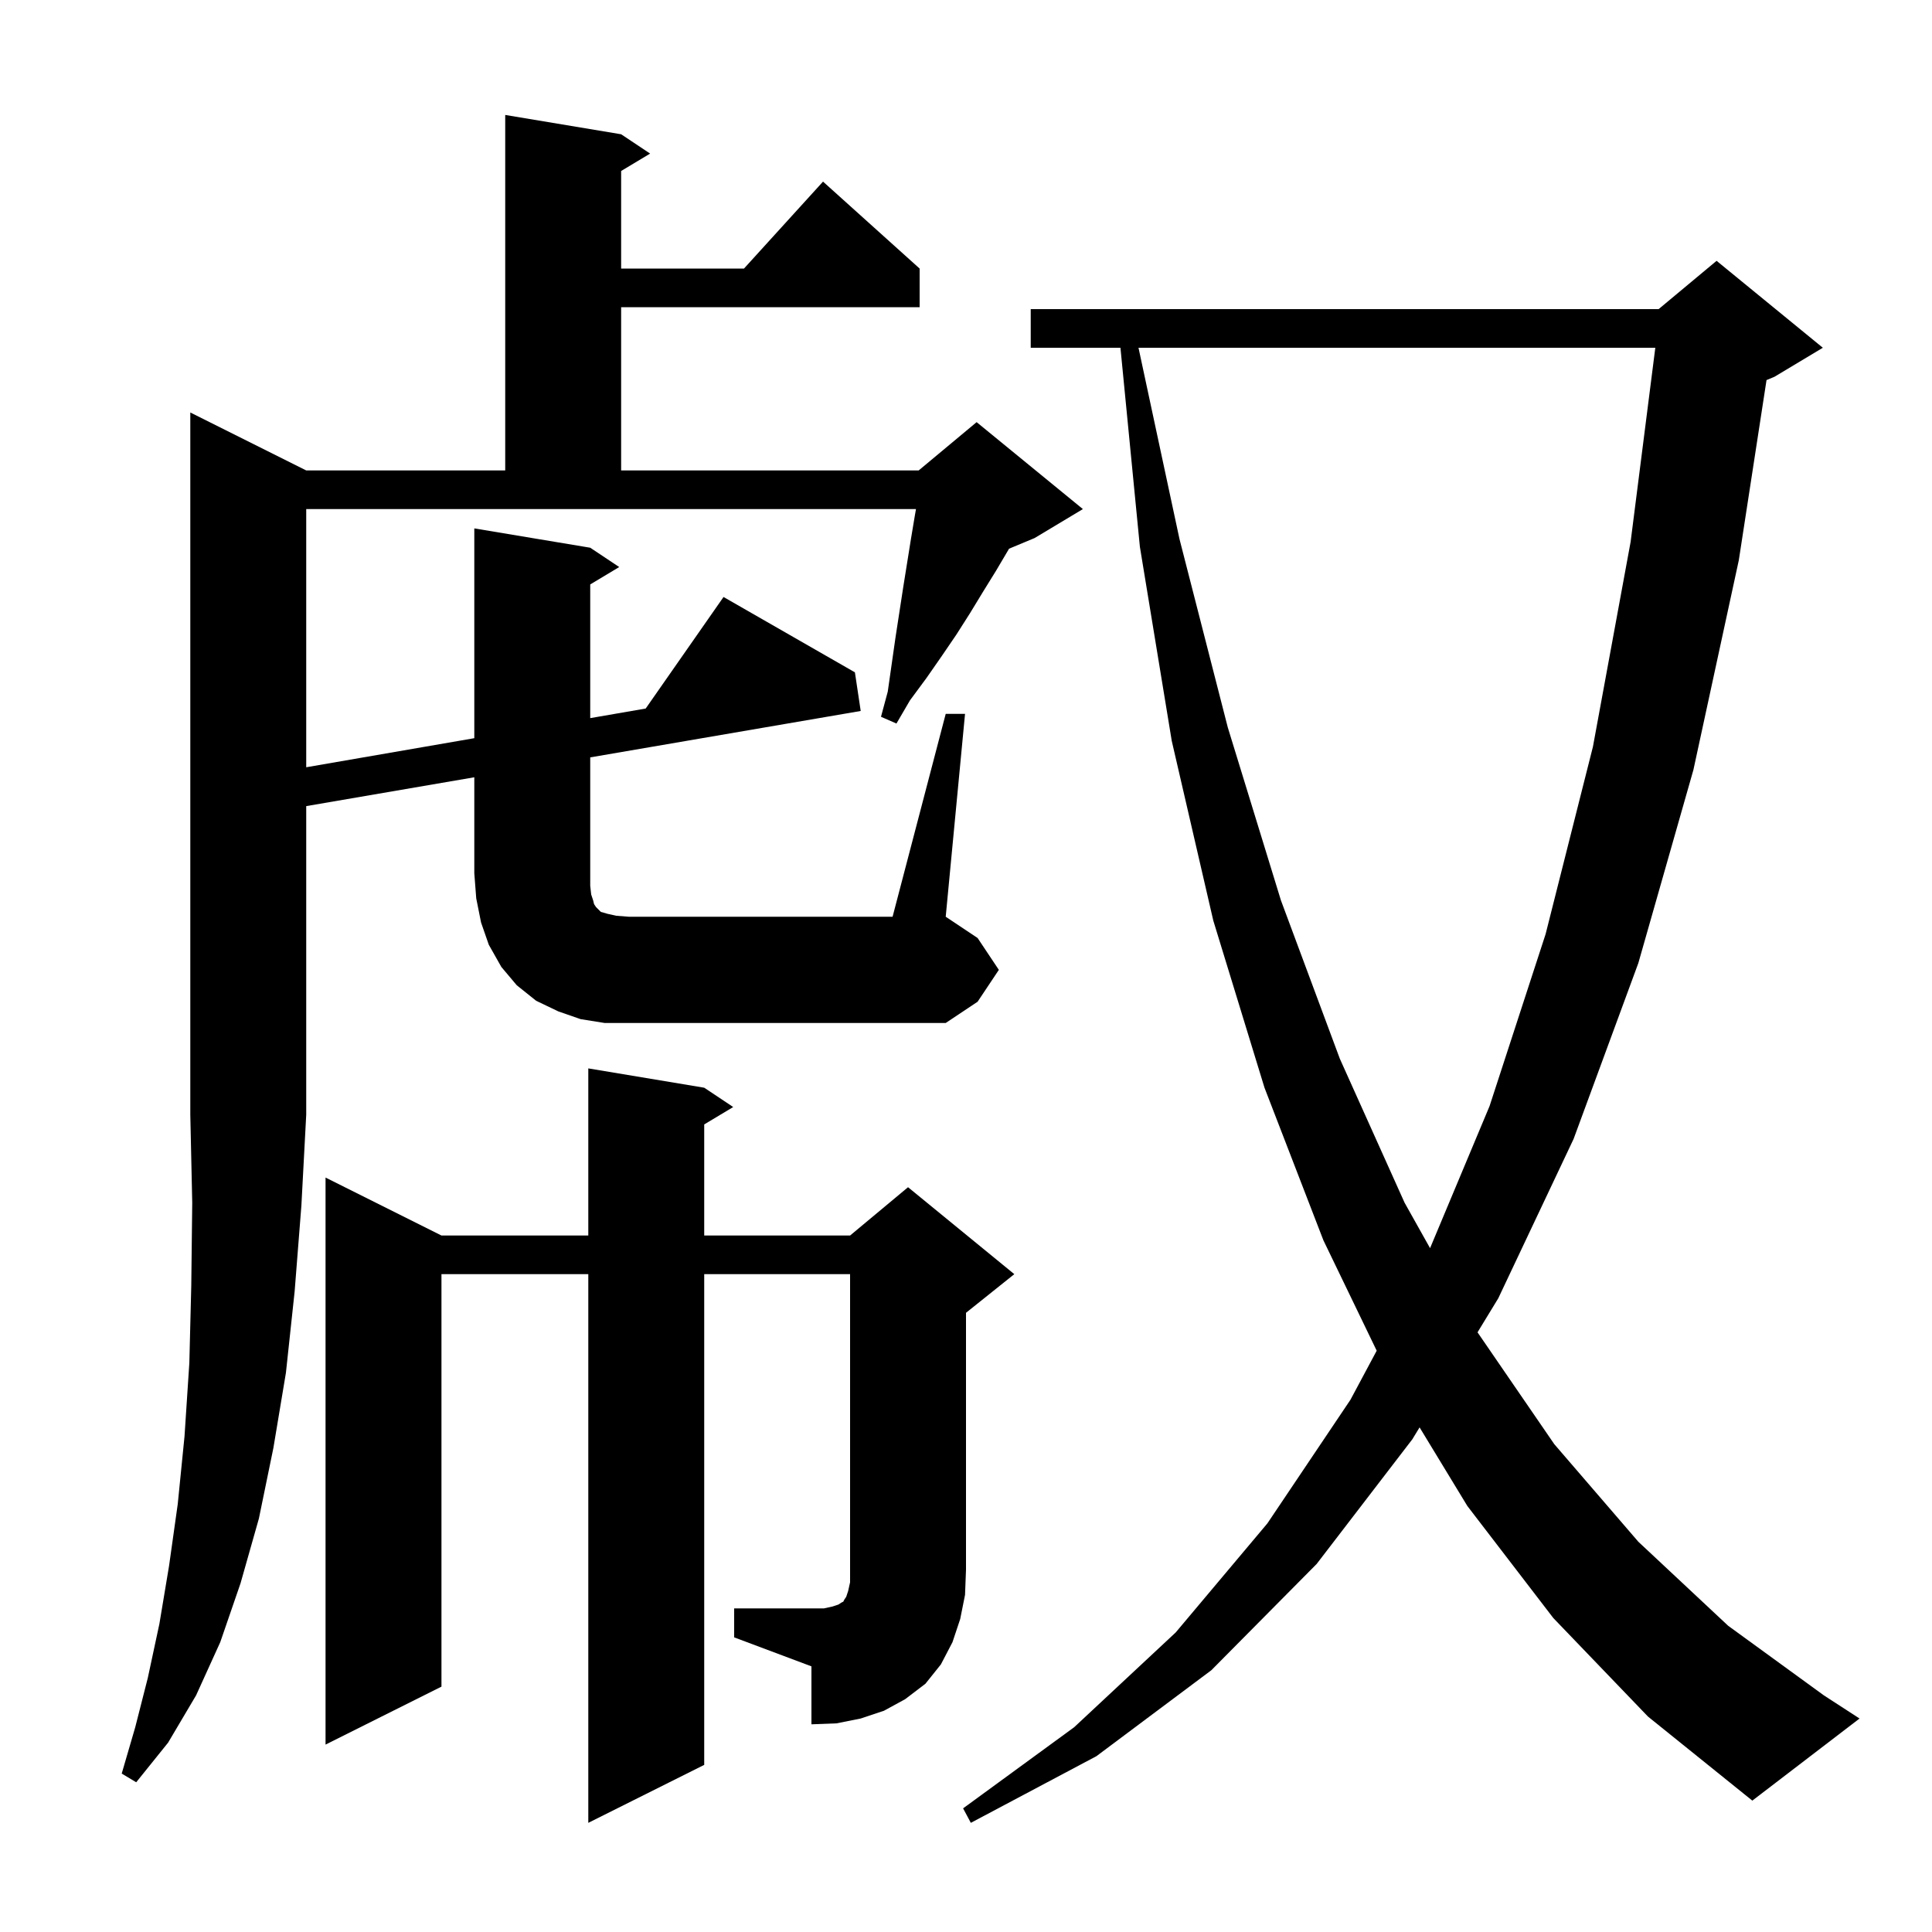 <svg xmlns="http://www.w3.org/2000/svg" xmlns:xlink="http://www.w3.org/1999/xlink" version="1.1" baseProfile="full" viewBox="0 0 200 200" width="200" height="200">
<g fill="black">
<path d="M 160.8 167.5 L 151.9 155.9 L 146.955 147.762 L 146.2 149.0 L 136.3 161.9 L 125.4 172.9 L 113.5 181.8 L 100.5 188.7 L 99.7 187.2 L 111.2 178.8 L 121.7 169.0 L 131.2 157.7 L 139.8 144.9 L 142.515 139.823 L 137.0 128.4 L 130.9 112.6 L 125.6 95.3 L 121.3 76.7 L 118.0 56.6 L 115.988 36.0 L 106.7 36.0 L 106.7 32.0 L 171.7 32.0 L 177.7 27.0 L 188.7 36.0 L 183.7 39.0 L 182.87 39.346 L 180.0 58.0 L 175.3 79.7 L 169.6 99.7 L 162.9 117.9 L 155.1 134.4 L 152.953 137.922 L 160.9 149.5 L 169.6 159.6 L 178.9 168.3 L 188.8 175.5 L 192.5 177.9 L 181.4 186.4 L 170.6 177.7 Z M 76.0 166.5 L 85.3 166.5 L 86.2 166.3 L 86.8 166.1 L 87.1 165.9 L 87.3 165.8 L 87.4 165.6 L 87.6 165.3 L 87.8 164.7 L 88.0 163.8 L 88.0 131.9 L 72.9 131.9 L 72.9 182.7 L 60.9 188.7 L 60.9 131.9 L 45.7 131.9 L 45.7 174.6 L 33.7 180.6 L 33.7 121.9 L 45.7 127.9 L 60.9 127.9 L 60.9 110.6 L 72.9 112.6 L 75.9 114.6 L 72.9 116.4 L 72.9 127.9 L 88.0 127.9 L 94.0 122.9 L 105.0 131.9 L 100.0 135.9 L 100.0 162.5 L 99.9 165.1 L 99.4 167.6 L 98.6 170.0 L 97.4 172.3 L 95.8 174.3 L 93.7 175.9 L 91.5 177.1 L 89.1 177.9 L 86.6 178.4 L 84.0 178.5 L 84.0 172.5 L 76.0 169.5 Z M 117.857 36.0 L 122.1 55.8 L 127.1 75.3 L 132.6 93.2 L 138.7 109.6 L 145.4 124.5 L 148.04 129.21 L 154.2 114.5 L 160.0 96.7 L 164.9 77.3 L 168.8 56.1 L 171.357 36.0 Z M 97.9 73.9 L 99.9 73.9 L 97.9 94.9 L 101.2 97.1 L 103.4 100.4 L 101.2 103.7 L 97.9 105.9 L 62.6 105.9 L 60.1 105.5 L 57.8 104.7 L 55.5 103.6 L 53.5 102.0 L 51.9 100.1 L 50.6 97.8 L 49.8 95.5 L 49.3 93.0 L 49.1 90.4 L 49.1 80.463 L 31.7 83.449 L 31.7 115.4 L 31.2 124.8 L 30.5 133.7 L 29.6 142.1 L 28.3 149.9 L 26.8 157.2 L 24.9 163.9 L 22.8 170.0 L 20.3 175.5 L 17.4 180.4 L 14.1 184.5 L 12.6 183.6 L 14.0 178.8 L 15.3 173.7 L 16.5 168.1 L 17.5 162.1 L 18.4 155.7 L 19.1 148.7 L 19.6 141.1 L 19.8 133.1 L 19.9 124.5 L 19.7 115.4 L 19.7 42.7 L 31.7 48.7 L 52.3 48.7 L 52.3 11.9 L 64.3 13.9 L 67.3 15.9 L 64.3 17.7 L 64.3 27.8 L 77.018 27.8 L 85.2 18.8 L 95.2 27.8 L 95.2 31.8 L 64.3 31.8 L 64.3 48.7 L 95.1 48.7 L 101.1 43.7 L 112.1 52.7 L 107.1 55.7 L 104.453 56.803 L 104.4 56.9 L 103.1 59.1 L 101.8 61.2 L 100.4 63.5 L 99.0 65.7 L 97.5 67.9 L 95.9 70.2 L 94.2 72.5 L 92.8 74.9 L 91.2 74.2 L 91.9 71.6 L 92.7 66.0 L 93.5 60.8 L 94.3 55.8 L 94.7 53.4 L 94.822 52.7 L 31.7 52.7 L 31.7 79.427 L 49.1 76.417 L 49.1 54.7 L 61.1 56.7 L 64.1 58.7 L 61.1 60.5 L 61.1 74.34 L 66.842 73.347 L 74.9 61.8 L 88.5 69.6 L 89.1 73.6 L 61.1 78.404 L 61.1 91.7 L 61.2 92.6 L 61.4 93.2 L 61.5 93.6 L 61.7 93.9 L 62.2 94.4 L 62.9 94.6 L 63.8 94.8 L 65.1 94.9 L 92.4 94.9 Z " />
</g>
</svg>
